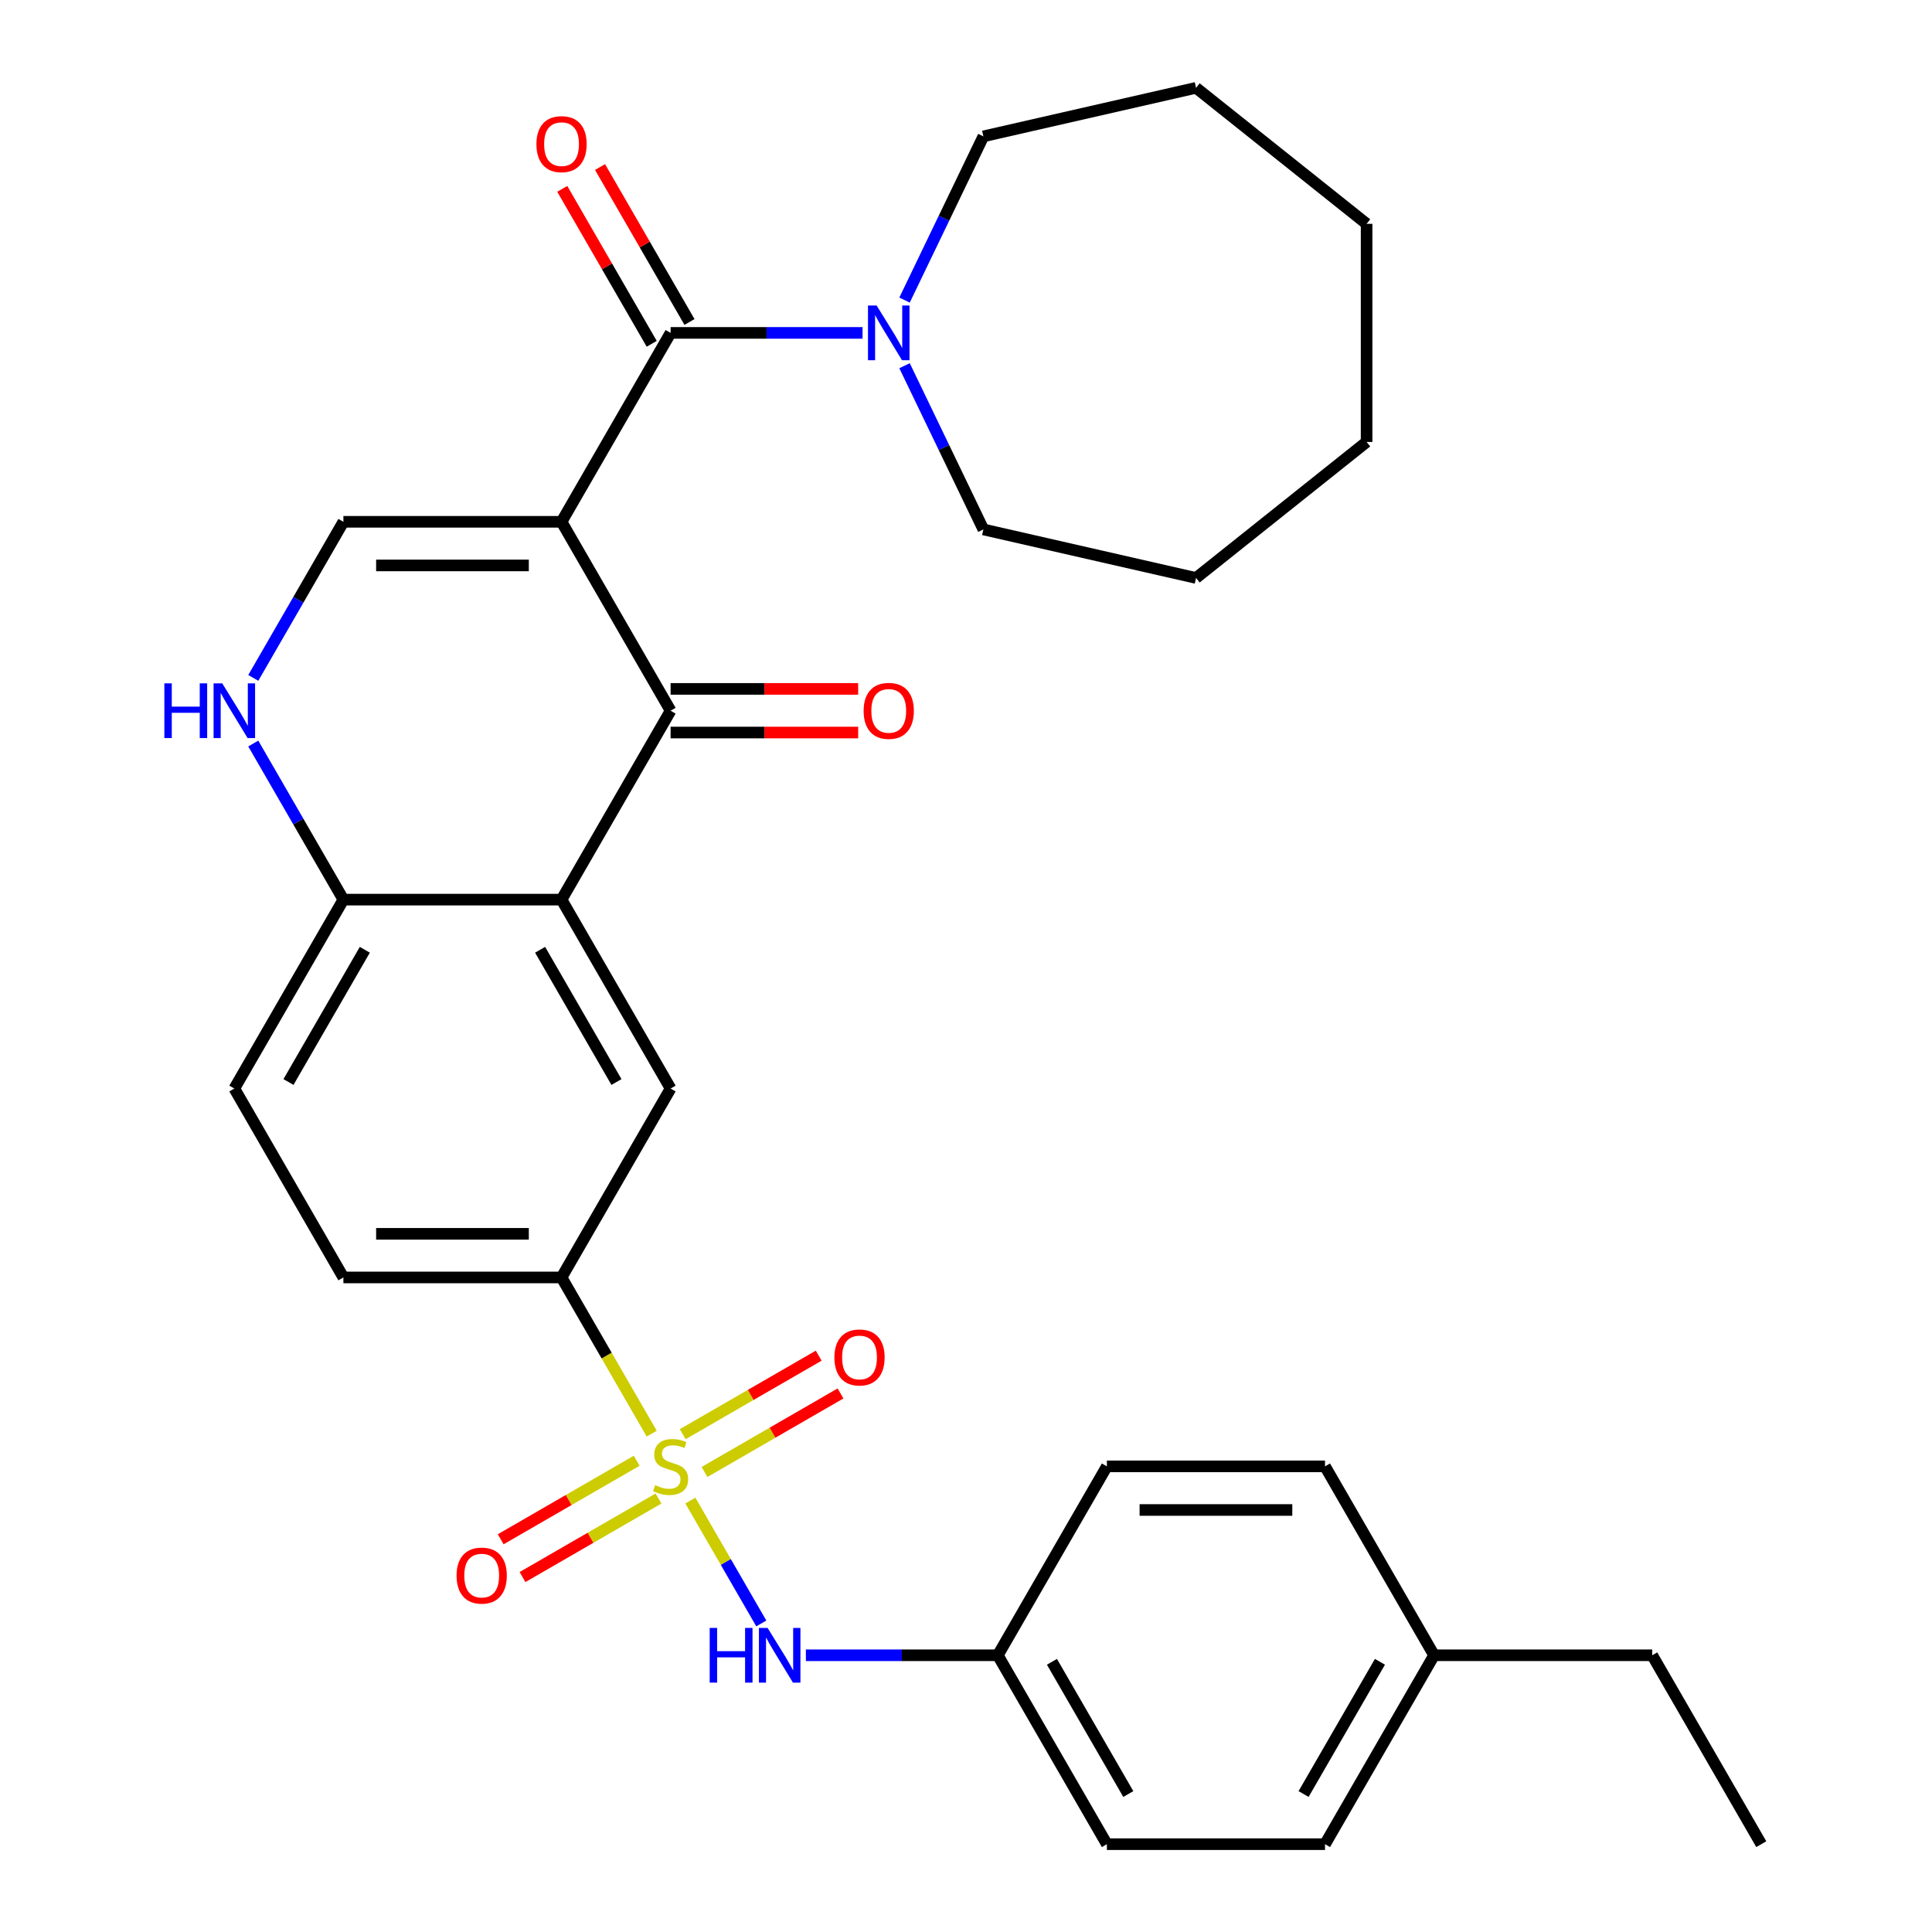 <?xml version='1.0' encoding='iso-8859-1'?>
<svg version='1.1' baseProfile='full'
              xmlns='http://www.w3.org/2000/svg'
                      xmlns:rdkit='http://www.rdkit.org/xml'
                      xmlns:xlink='http://www.w3.org/1999/xlink'
                  xml:space='preserve'
width='1000px' height='1000px' viewBox='0 0 1000 1000'>
<!-- END OF HEADER -->
<rect style='opacity:1.0;fill:#FFFFFF;stroke:none' width='1000' height='1000' x='0' y='0'> </rect>
<path class='bond-1' d='M 290.65,270.084 L 347.103,367.865' style='fill:none;fill-rule:evenodd;stroke:#000000;stroke-width:6px;stroke-linecap:butt;stroke-linejoin:miter;stroke-opacity:1' />
<path class='bond-2' d='M 290.65,270.084 L 347.103,172.304' style='fill:none;fill-rule:evenodd;stroke:#000000;stroke-width:6px;stroke-linecap:butt;stroke-linejoin:miter;stroke-opacity:1' />
<path class='bond-4' d='M 290.65,270.084 L 177.743,270.084' style='fill:none;fill-rule:evenodd;stroke:#000000;stroke-width:6px;stroke-linecap:butt;stroke-linejoin:miter;stroke-opacity:1' />
<path class='bond-4' d='M 273.714,292.666 L 194.679,292.666' style='fill:none;fill-rule:evenodd;stroke:#000000;stroke-width:6px;stroke-linecap:butt;stroke-linejoin:miter;stroke-opacity:1' />
<path class='bond-0' d='M 337.322,742.042 L 313.986,701.624' style='fill:none;fill-rule:evenodd;stroke:#CCCC00;stroke-width:6px;stroke-linecap:butt;stroke-linejoin:miter;stroke-opacity:1' />
<path class='bond-0' d='M 313.986,701.624 L 290.65,661.205' style='fill:none;fill-rule:evenodd;stroke:#000000;stroke-width:6px;stroke-linecap:butt;stroke-linejoin:miter;stroke-opacity:1' />
<path class='bond-9' d='M 357.324,776.688 L 375.686,808.491' style='fill:none;fill-rule:evenodd;stroke:#CCCC00;stroke-width:6px;stroke-linecap:butt;stroke-linejoin:miter;stroke-opacity:1' />
<path class='bond-9' d='M 375.686,808.491 L 394.047,840.294' style='fill:none;fill-rule:evenodd;stroke:#0000FF;stroke-width:6px;stroke-linecap:butt;stroke-linejoin:miter;stroke-opacity:1' />
<path class='bond-11' d='M 329.555,756.079 L 294.356,776.401' style='fill:none;fill-rule:evenodd;stroke:#CCCC00;stroke-width:6px;stroke-linecap:butt;stroke-linejoin:miter;stroke-opacity:1' />
<path class='bond-11' d='M 294.356,776.401 L 259.157,796.724' style='fill:none;fill-rule:evenodd;stroke:#FF0000;stroke-width:6px;stroke-linecap:butt;stroke-linejoin:miter;stroke-opacity:1' />
<path class='bond-11' d='M 340.846,775.635 L 305.647,795.957' style='fill:none;fill-rule:evenodd;stroke:#CCCC00;stroke-width:6px;stroke-linecap:butt;stroke-linejoin:miter;stroke-opacity:1' />
<path class='bond-11' d='M 305.647,795.957 L 270.448,816.28' style='fill:none;fill-rule:evenodd;stroke:#FF0000;stroke-width:6px;stroke-linecap:butt;stroke-linejoin:miter;stroke-opacity:1' />
<path class='bond-12' d='M 364.651,761.891 L 399.851,741.569' style='fill:none;fill-rule:evenodd;stroke:#CCCC00;stroke-width:6px;stroke-linecap:butt;stroke-linejoin:miter;stroke-opacity:1' />
<path class='bond-12' d='M 399.851,741.569 L 435.05,721.247' style='fill:none;fill-rule:evenodd;stroke:#FF0000;stroke-width:6px;stroke-linecap:butt;stroke-linejoin:miter;stroke-opacity:1' />
<path class='bond-12' d='M 353.361,742.335 L 388.56,722.013' style='fill:none;fill-rule:evenodd;stroke:#CCCC00;stroke-width:6px;stroke-linecap:butt;stroke-linejoin:miter;stroke-opacity:1' />
<path class='bond-12' d='M 388.56,722.013 L 423.759,701.691' style='fill:none;fill-rule:evenodd;stroke:#FF0000;stroke-width:6px;stroke-linecap:butt;stroke-linejoin:miter;stroke-opacity:1' />
<path class='bond-3' d='M 347.103,367.865 L 290.65,465.645' style='fill:none;fill-rule:evenodd;stroke:#000000;stroke-width:6px;stroke-linecap:butt;stroke-linejoin:miter;stroke-opacity:1' />
<path class='bond-13' d='M 347.103,379.155 L 395.645,379.155' style='fill:none;fill-rule:evenodd;stroke:#000000;stroke-width:6px;stroke-linecap:butt;stroke-linejoin:miter;stroke-opacity:1' />
<path class='bond-13' d='M 395.645,379.155 L 444.188,379.155' style='fill:none;fill-rule:evenodd;stroke:#FF0000;stroke-width:6px;stroke-linecap:butt;stroke-linejoin:miter;stroke-opacity:1' />
<path class='bond-13' d='M 347.103,356.574 L 395.645,356.574' style='fill:none;fill-rule:evenodd;stroke:#000000;stroke-width:6px;stroke-linecap:butt;stroke-linejoin:miter;stroke-opacity:1' />
<path class='bond-13' d='M 395.645,356.574 L 444.188,356.574' style='fill:none;fill-rule:evenodd;stroke:#FF0000;stroke-width:6px;stroke-linecap:butt;stroke-linejoin:miter;stroke-opacity:1' />
<path class='bond-8' d='M 347.103,172.304 L 396.775,172.304' style='fill:none;fill-rule:evenodd;stroke:#000000;stroke-width:6px;stroke-linecap:butt;stroke-linejoin:miter;stroke-opacity:1' />
<path class='bond-8' d='M 396.775,172.304 L 446.448,172.304' style='fill:none;fill-rule:evenodd;stroke:#0000FF;stroke-width:6px;stroke-linecap:butt;stroke-linejoin:miter;stroke-opacity:1' />
<path class='bond-14' d='M 356.881,166.659 L 333.73,126.56' style='fill:none;fill-rule:evenodd;stroke:#000000;stroke-width:6px;stroke-linecap:butt;stroke-linejoin:miter;stroke-opacity:1' />
<path class='bond-14' d='M 333.73,126.56 L 310.579,86.461' style='fill:none;fill-rule:evenodd;stroke:#FF0000;stroke-width:6px;stroke-linecap:butt;stroke-linejoin:miter;stroke-opacity:1' />
<path class='bond-14' d='M 337.325,177.95 L 314.174,137.851' style='fill:none;fill-rule:evenodd;stroke:#000000;stroke-width:6px;stroke-linecap:butt;stroke-linejoin:miter;stroke-opacity:1' />
<path class='bond-14' d='M 314.174,137.851 L 291.023,97.752' style='fill:none;fill-rule:evenodd;stroke:#FF0000;stroke-width:6px;stroke-linecap:butt;stroke-linejoin:miter;stroke-opacity:1' />
<path class='bond-7' d='M 290.65,465.645 L 347.103,563.425' style='fill:none;fill-rule:evenodd;stroke:#000000;stroke-width:6px;stroke-linecap:butt;stroke-linejoin:miter;stroke-opacity:1' />
<path class='bond-7' d='M 279.562,491.602 L 319.079,560.048' style='fill:none;fill-rule:evenodd;stroke:#000000;stroke-width:6px;stroke-linecap:butt;stroke-linejoin:miter;stroke-opacity:1' />
<path class='bond-31' d='M 290.65,465.645 L 177.743,465.645' style='fill:none;fill-rule:evenodd;stroke:#000000;stroke-width:6px;stroke-linecap:butt;stroke-linejoin:miter;stroke-opacity:1' />
<path class='bond-5' d='M 177.743,270.084 L 154.419,310.483' style='fill:none;fill-rule:evenodd;stroke:#000000;stroke-width:6px;stroke-linecap:butt;stroke-linejoin:miter;stroke-opacity:1' />
<path class='bond-5' d='M 154.419,310.483 L 131.095,350.882' style='fill:none;fill-rule:evenodd;stroke:#0000FF;stroke-width:6px;stroke-linecap:butt;stroke-linejoin:miter;stroke-opacity:1' />
<path class='bond-10' d='M 131.095,384.847 L 154.419,425.246' style='fill:none;fill-rule:evenodd;stroke:#0000FF;stroke-width:6px;stroke-linecap:butt;stroke-linejoin:miter;stroke-opacity:1' />
<path class='bond-10' d='M 154.419,425.246 L 177.743,465.645' style='fill:none;fill-rule:evenodd;stroke:#000000;stroke-width:6px;stroke-linecap:butt;stroke-linejoin:miter;stroke-opacity:1' />
<path class='bond-6' d='M 290.65,661.205 L 347.103,563.425' style='fill:none;fill-rule:evenodd;stroke:#000000;stroke-width:6px;stroke-linecap:butt;stroke-linejoin:miter;stroke-opacity:1' />
<path class='bond-32' d='M 290.65,661.205 L 177.743,661.205' style='fill:none;fill-rule:evenodd;stroke:#000000;stroke-width:6px;stroke-linecap:butt;stroke-linejoin:miter;stroke-opacity:1' />
<path class='bond-32' d='M 273.714,638.624 L 194.679,638.624' style='fill:none;fill-rule:evenodd;stroke:#000000;stroke-width:6px;stroke-linecap:butt;stroke-linejoin:miter;stroke-opacity:1' />
<path class='bond-23' d='M 468.189,155.322 L 488.594,112.95' style='fill:none;fill-rule:evenodd;stroke:#0000FF;stroke-width:6px;stroke-linecap:butt;stroke-linejoin:miter;stroke-opacity:1' />
<path class='bond-23' d='M 488.594,112.95 L 508.999,70.579' style='fill:none;fill-rule:evenodd;stroke:#000000;stroke-width:6px;stroke-linecap:butt;stroke-linejoin:miter;stroke-opacity:1' />
<path class='bond-24' d='M 468.189,189.287 L 488.594,231.658' style='fill:none;fill-rule:evenodd;stroke:#0000FF;stroke-width:6px;stroke-linecap:butt;stroke-linejoin:miter;stroke-opacity:1' />
<path class='bond-24' d='M 488.594,231.658 L 508.999,274.03' style='fill:none;fill-rule:evenodd;stroke:#000000;stroke-width:6px;stroke-linecap:butt;stroke-linejoin:miter;stroke-opacity:1' />
<path class='bond-17' d='M 417.12,856.765 L 466.792,856.765' style='fill:none;fill-rule:evenodd;stroke:#0000FF;stroke-width:6px;stroke-linecap:butt;stroke-linejoin:miter;stroke-opacity:1' />
<path class='bond-17' d='M 466.792,856.765 L 516.464,856.765' style='fill:none;fill-rule:evenodd;stroke:#000000;stroke-width:6px;stroke-linecap:butt;stroke-linejoin:miter;stroke-opacity:1' />
<path class='bond-16' d='M 177.743,465.645 L 121.29,563.425' style='fill:none;fill-rule:evenodd;stroke:#000000;stroke-width:6px;stroke-linecap:butt;stroke-linejoin:miter;stroke-opacity:1' />
<path class='bond-16' d='M 188.831,491.602 L 149.314,560.048' style='fill:none;fill-rule:evenodd;stroke:#000000;stroke-width:6px;stroke-linecap:butt;stroke-linejoin:miter;stroke-opacity:1' />
<path class='bond-15' d='M 177.743,661.205 L 121.29,563.425' style='fill:none;fill-rule:evenodd;stroke:#000000;stroke-width:6px;stroke-linecap:butt;stroke-linejoin:miter;stroke-opacity:1' />
<path class='bond-19' d='M 516.464,856.765 L 572.917,758.985' style='fill:none;fill-rule:evenodd;stroke:#000000;stroke-width:6px;stroke-linecap:butt;stroke-linejoin:miter;stroke-opacity:1' />
<path class='bond-20' d='M 516.464,856.765 L 572.917,954.545' style='fill:none;fill-rule:evenodd;stroke:#000000;stroke-width:6px;stroke-linecap:butt;stroke-linejoin:miter;stroke-opacity:1' />
<path class='bond-20' d='M 544.488,860.142 L 584.005,928.588' style='fill:none;fill-rule:evenodd;stroke:#000000;stroke-width:6px;stroke-linecap:butt;stroke-linejoin:miter;stroke-opacity:1' />
<path class='bond-18' d='M 742.277,856.765 L 685.824,954.545' style='fill:none;fill-rule:evenodd;stroke:#000000;stroke-width:6px;stroke-linecap:butt;stroke-linejoin:miter;stroke-opacity:1' />
<path class='bond-18' d='M 714.253,860.142 L 674.736,928.588' style='fill:none;fill-rule:evenodd;stroke:#000000;stroke-width:6px;stroke-linecap:butt;stroke-linejoin:miter;stroke-opacity:1' />
<path class='bond-25' d='M 742.277,856.765 L 855.184,856.765' style='fill:none;fill-rule:evenodd;stroke:#000000;stroke-width:6px;stroke-linecap:butt;stroke-linejoin:miter;stroke-opacity:1' />
<path class='bond-34' d='M 742.277,856.765 L 685.824,758.985' style='fill:none;fill-rule:evenodd;stroke:#000000;stroke-width:6px;stroke-linecap:butt;stroke-linejoin:miter;stroke-opacity:1' />
<path class='bond-21' d='M 572.917,758.985 L 685.824,758.985' style='fill:none;fill-rule:evenodd;stroke:#000000;stroke-width:6px;stroke-linecap:butt;stroke-linejoin:miter;stroke-opacity:1' />
<path class='bond-21' d='M 589.853,781.566 L 668.888,781.566' style='fill:none;fill-rule:evenodd;stroke:#000000;stroke-width:6px;stroke-linecap:butt;stroke-linejoin:miter;stroke-opacity:1' />
<path class='bond-22' d='M 572.917,954.545 L 685.824,954.545' style='fill:none;fill-rule:evenodd;stroke:#000000;stroke-width:6px;stroke-linecap:butt;stroke-linejoin:miter;stroke-opacity:1' />
<path class='bond-26' d='M 508.999,70.579 L 619.075,45.455' style='fill:none;fill-rule:evenodd;stroke:#000000;stroke-width:6px;stroke-linecap:butt;stroke-linejoin:miter;stroke-opacity:1' />
<path class='bond-27' d='M 508.999,274.03 L 619.075,299.154' style='fill:none;fill-rule:evenodd;stroke:#000000;stroke-width:6px;stroke-linecap:butt;stroke-linejoin:miter;stroke-opacity:1' />
<path class='bond-28' d='M 855.184,856.765 L 911.637,954.545' style='fill:none;fill-rule:evenodd;stroke:#000000;stroke-width:6px;stroke-linecap:butt;stroke-linejoin:miter;stroke-opacity:1' />
<path class='bond-29' d='M 619.075,45.455 L 707.349,115.851' style='fill:none;fill-rule:evenodd;stroke:#000000;stroke-width:6px;stroke-linecap:butt;stroke-linejoin:miter;stroke-opacity:1' />
<path class='bond-30' d='M 619.075,299.154 L 707.349,228.758' style='fill:none;fill-rule:evenodd;stroke:#000000;stroke-width:6px;stroke-linecap:butt;stroke-linejoin:miter;stroke-opacity:1' />
<path class='bond-33' d='M 707.349,115.851 L 707.349,228.758' style='fill:none;fill-rule:evenodd;stroke:#000000;stroke-width:6px;stroke-linecap:butt;stroke-linejoin:miter;stroke-opacity:1' />
<path  class='atom-1' d='M 339.103 768.705
Q 339.423 768.825, 340.743 769.385
Q 342.063 769.945, 343.503 770.305
Q 344.983 770.625, 346.423 770.625
Q 349.103 770.625, 350.663 769.345
Q 352.223 768.025, 352.223 765.745
Q 352.223 764.185, 351.423 763.225
Q 350.663 762.265, 349.463 761.745
Q 348.263 761.225, 346.263 760.625
Q 343.743 759.865, 342.223 759.145
Q 340.743 758.425, 339.663 756.905
Q 338.623 755.385, 338.623 752.825
Q 338.623 749.265, 341.023 747.065
Q 343.463 744.865, 348.263 744.865
Q 351.543 744.865, 355.263 746.425
L 354.343 749.505
Q 350.943 748.105, 348.383 748.105
Q 345.623 748.105, 344.103 749.265
Q 342.583 750.385, 342.623 752.345
Q 342.623 753.865, 343.383 754.785
Q 344.183 755.705, 345.303 756.225
Q 346.463 756.745, 348.383 757.345
Q 350.943 758.145, 352.463 758.945
Q 353.983 759.745, 355.063 761.385
Q 356.183 762.985, 356.183 765.745
Q 356.183 769.665, 353.543 771.785
Q 350.943 773.865, 346.583 773.865
Q 344.063 773.865, 342.143 773.305
Q 340.263 772.785, 338.023 771.865
L 339.103 768.705
' fill='#CCCC00'/>
<path  class='atom-6' d='M 85.07 353.705
L 88.91 353.705
L 88.91 365.745
L 103.39 365.745
L 103.39 353.705
L 107.23 353.705
L 107.23 382.025
L 103.39 382.025
L 103.39 368.945
L 88.91 368.945
L 88.91 382.025
L 85.07 382.025
L 85.07 353.705
' fill='#0000FF'/>
<path  class='atom-6' d='M 115.03 353.705
L 124.31 368.705
Q 125.23 370.185, 126.71 372.865
Q 128.19 375.545, 128.27 375.705
L 128.27 353.705
L 132.03 353.705
L 132.03 382.025
L 128.15 382.025
L 118.19 365.625
Q 117.03 363.705, 115.79 361.505
Q 114.59 359.305, 114.23 358.625
L 114.23 382.025
L 110.55 382.025
L 110.55 353.705
L 115.03 353.705
' fill='#0000FF'/>
<path  class='atom-9' d='M 453.75 158.144
L 463.03 173.144
Q 463.95 174.624, 465.43 177.304
Q 466.91 179.984, 466.99 180.144
L 466.99 158.144
L 470.75 158.144
L 470.75 186.464
L 466.87 186.464
L 456.91 170.064
Q 455.75 168.144, 454.51 165.944
Q 453.31 163.744, 452.95 163.064
L 452.95 186.464
L 449.27 186.464
L 449.27 158.144
L 453.75 158.144
' fill='#0000FF'/>
<path  class='atom-10' d='M 367.337 842.605
L 371.177 842.605
L 371.177 854.645
L 385.657 854.645
L 385.657 842.605
L 389.497 842.605
L 389.497 870.925
L 385.657 870.925
L 385.657 857.845
L 371.177 857.845
L 371.177 870.925
L 367.337 870.925
L 367.337 842.605
' fill='#0000FF'/>
<path  class='atom-10' d='M 397.297 842.605
L 406.577 857.605
Q 407.497 859.085, 408.977 861.765
Q 410.457 864.445, 410.537 864.605
L 410.537 842.605
L 414.297 842.605
L 414.297 870.925
L 410.417 870.925
L 400.457 854.525
Q 399.297 852.605, 398.057 850.405
Q 396.857 848.205, 396.497 847.525
L 396.497 870.925
L 392.817 870.925
L 392.817 842.605
L 397.297 842.605
' fill='#0000FF'/>
<path  class='atom-12' d='M 236.323 815.519
Q 236.323 808.719, 239.683 804.919
Q 243.043 801.119, 249.323 801.119
Q 255.603 801.119, 258.963 804.919
Q 262.323 808.719, 262.323 815.519
Q 262.323 822.399, 258.923 826.319
Q 255.523 830.199, 249.323 830.199
Q 243.083 830.199, 239.683 826.319
Q 236.323 822.439, 236.323 815.519
M 249.323 826.999
Q 253.643 826.999, 255.963 824.119
Q 258.323 821.199, 258.323 815.519
Q 258.323 809.959, 255.963 807.159
Q 253.643 804.319, 249.323 804.319
Q 245.003 804.319, 242.643 807.119
Q 240.323 809.919, 240.323 815.519
Q 240.323 821.239, 242.643 824.119
Q 245.003 826.999, 249.323 826.999
' fill='#FF0000'/>
<path  class='atom-13' d='M 431.884 702.612
Q 431.884 695.812, 435.244 692.012
Q 438.604 688.212, 444.884 688.212
Q 451.164 688.212, 454.524 692.012
Q 457.884 695.812, 457.884 702.612
Q 457.884 709.492, 454.484 713.412
Q 451.084 717.292, 444.884 717.292
Q 438.644 717.292, 435.244 713.412
Q 431.884 709.532, 431.884 702.612
M 444.884 714.092
Q 449.204 714.092, 451.524 711.212
Q 453.884 708.292, 453.884 702.612
Q 453.884 697.052, 451.524 694.252
Q 449.204 691.412, 444.884 691.412
Q 440.564 691.412, 438.204 694.212
Q 435.884 697.012, 435.884 702.612
Q 435.884 708.332, 438.204 711.212
Q 440.564 714.092, 444.884 714.092
' fill='#FF0000'/>
<path  class='atom-14' d='M 447.01 367.945
Q 447.01 361.145, 450.37 357.345
Q 453.73 353.545, 460.01 353.545
Q 466.29 353.545, 469.65 357.345
Q 473.01 361.145, 473.01 367.945
Q 473.01 374.825, 469.61 378.745
Q 466.21 382.625, 460.01 382.625
Q 453.77 382.625, 450.37 378.745
Q 447.01 374.865, 447.01 367.945
M 460.01 379.425
Q 464.33 379.425, 466.65 376.545
Q 469.01 373.625, 469.01 367.945
Q 469.01 362.385, 466.65 359.585
Q 464.33 356.745, 460.01 356.745
Q 455.69 356.745, 453.33 359.545
Q 451.01 362.345, 451.01 367.945
Q 451.01 373.665, 453.33 376.545
Q 455.69 379.425, 460.01 379.425
' fill='#FF0000'/>
<path  class='atom-15' d='M 277.65 74.604
Q 277.65 67.804, 281.01 64.004
Q 284.37 60.204, 290.65 60.204
Q 296.93 60.204, 300.29 64.004
Q 303.65 67.804, 303.65 74.604
Q 303.65 81.484, 300.25 85.404
Q 296.85 89.284, 290.65 89.284
Q 284.41 89.284, 281.01 85.404
Q 277.65 81.524, 277.65 74.604
M 290.65 86.084
Q 294.97 86.084, 297.29 83.204
Q 299.65 80.284, 299.65 74.604
Q 299.65 69.044, 297.29 66.244
Q 294.97 63.404, 290.65 63.404
Q 286.33 63.404, 283.97 66.204
Q 281.65 69.004, 281.65 74.604
Q 281.65 80.324, 283.97 83.204
Q 286.33 86.084, 290.65 86.084
' fill='#FF0000'/>
</svg>
